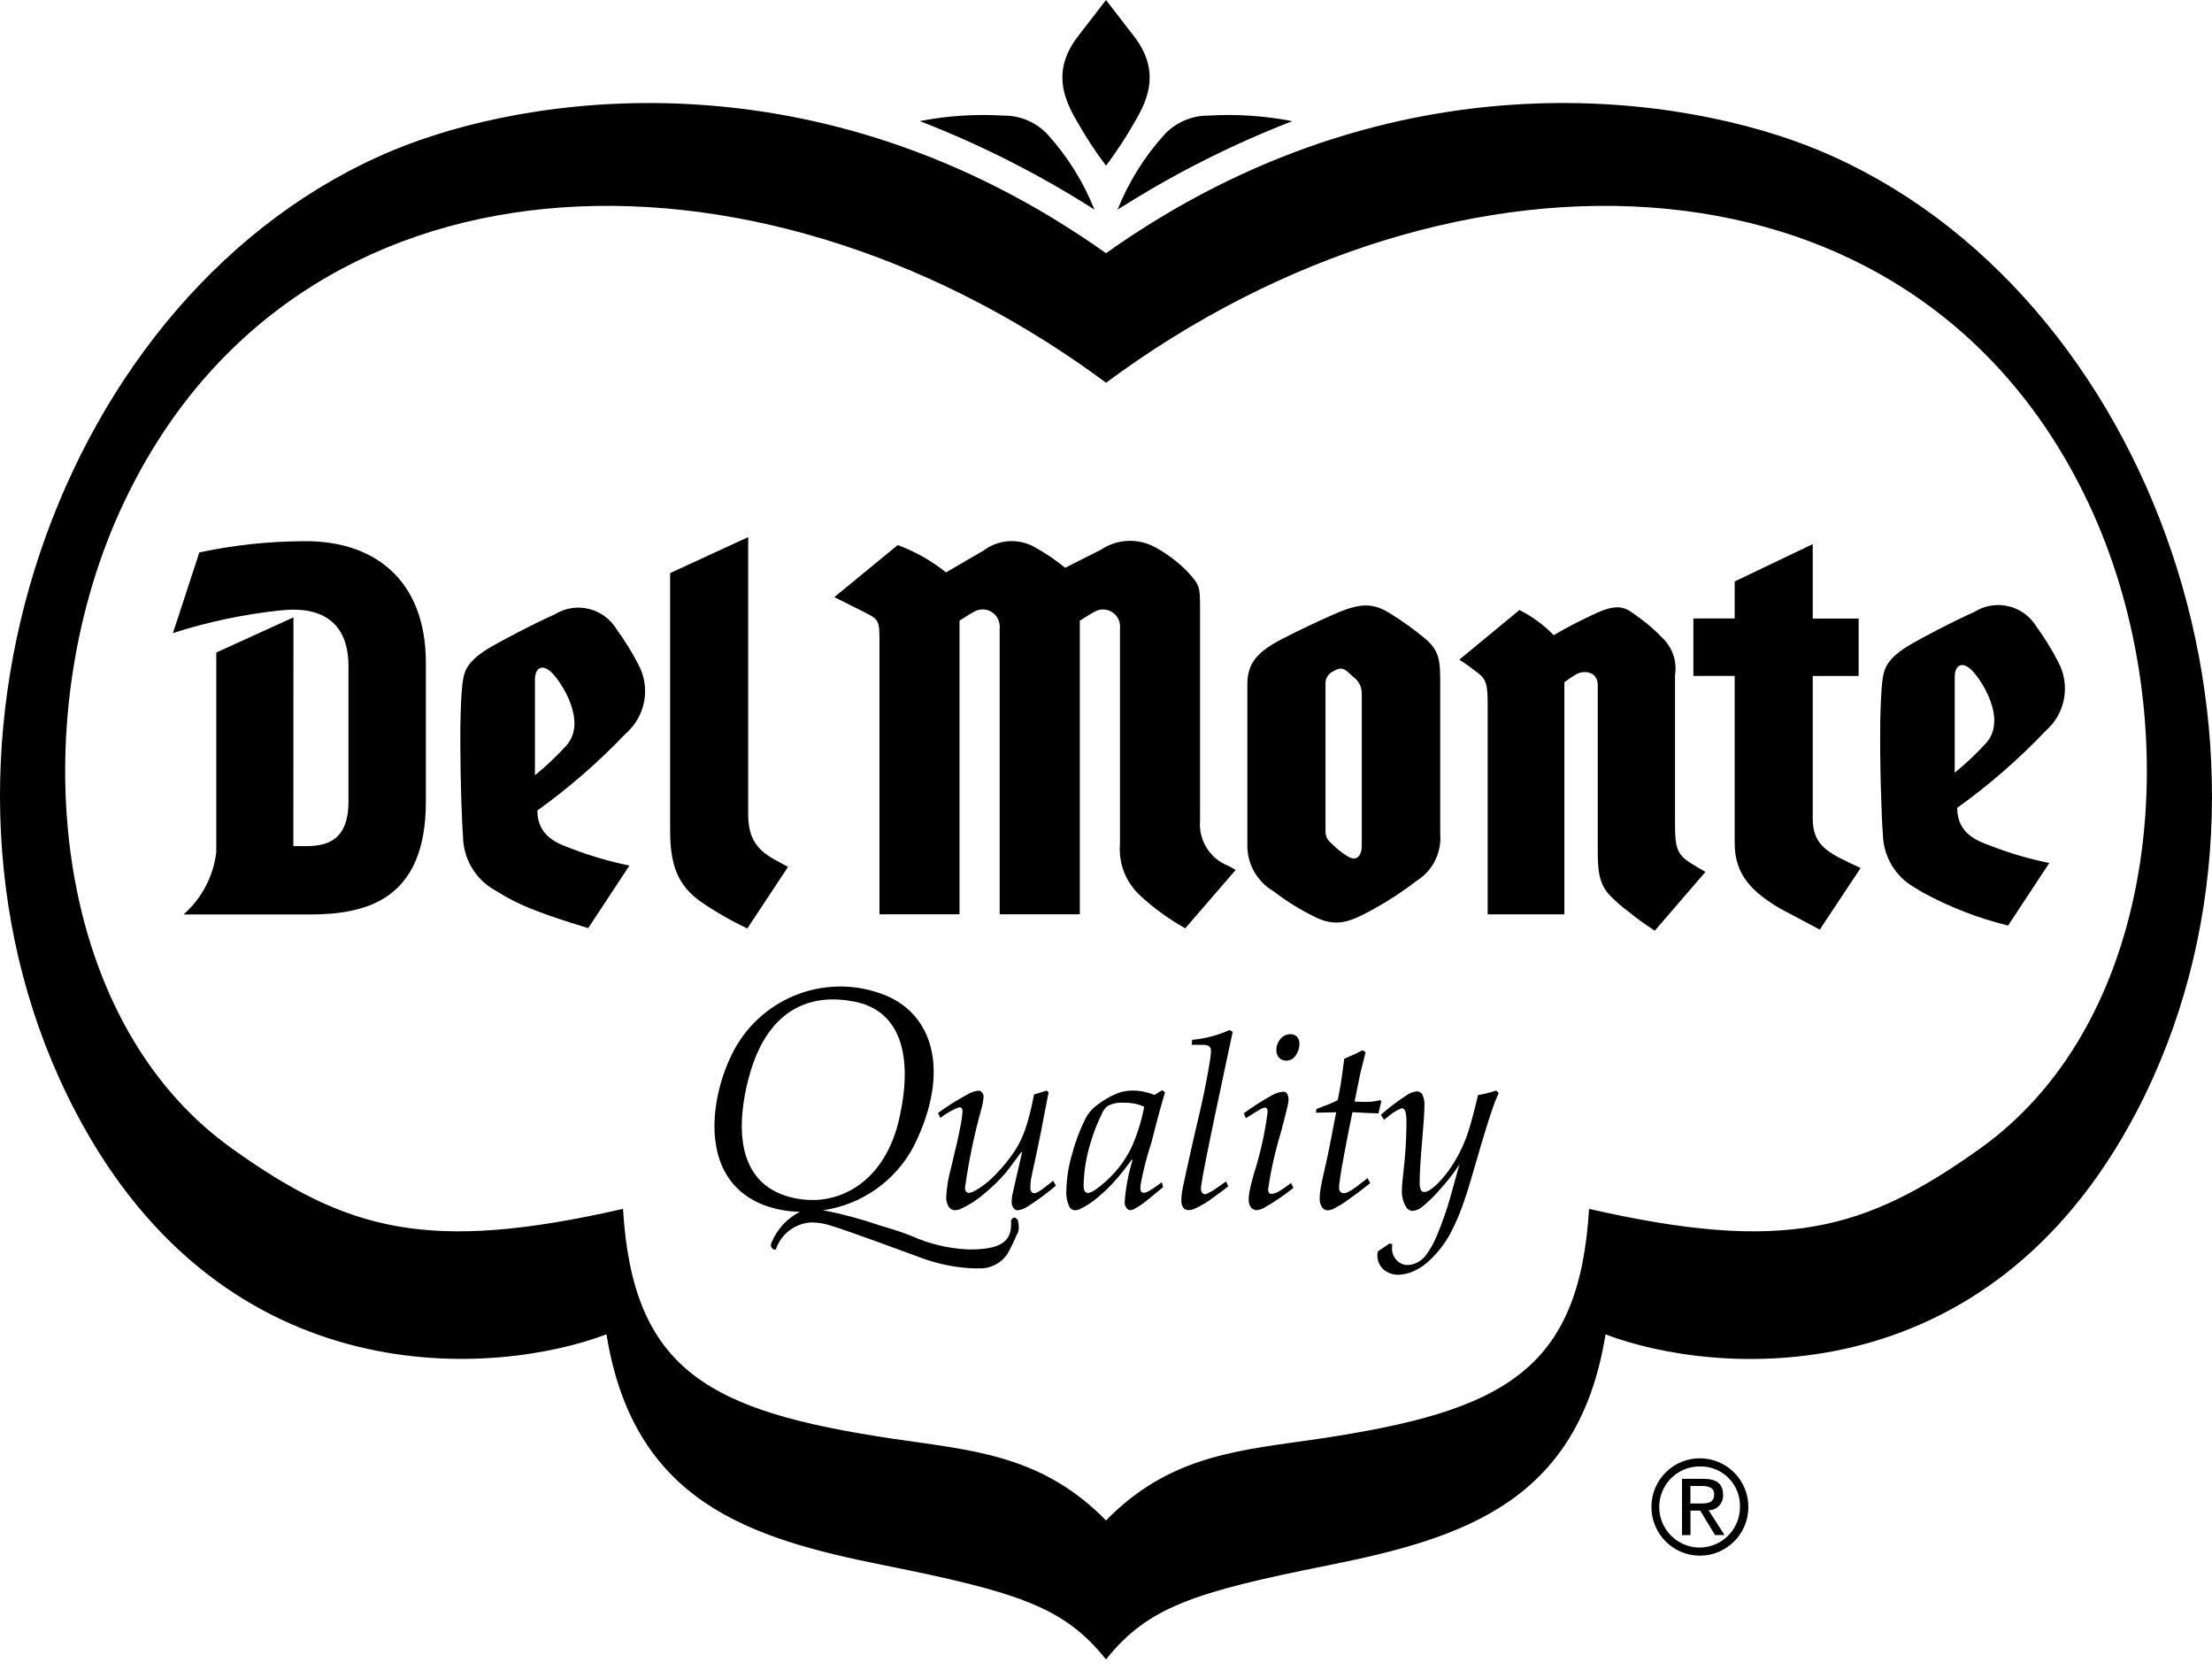 <?xml version="1.0" encoding="UTF-8"?><svg id="Layer_1" xmlns="http://www.w3.org/2000/svg" width="120" height="91" viewBox="0 0 120 91"><defs><style>.cls-1{stroke-width:0px;}</style></defs><path class="cls-1" d="m60,13.733c15.727-11.16,31.565-8.537,38.648-5.59,18.212,7.564,27.144,33.214,17.274,52.124-8.191,15.698-23.031,14.312-28.823,12.104-1.461,9.074-7.707,11.054-15.008,12.517-7.372,1.47-9.827,2.287-12.091,5.112-2.262-2.829-4.718-3.642-12.09-5.117-7.3-1.463-13.547-3.443-15.009-12.517-5.796,2.208-20.631,3.594-28.822-12.107C-5.791,41.354,3.136,15.704,21.351,8.14c7.084-2.94,22.923-5.567,38.649,5.593Zm32.263,65.36c1.447.024,2.603,1.219,2.585,2.673-.018,1.454-1.203,2.619-2.651,2.607-1.447-.012-2.613-1.197-2.607-2.651,0-.707.284-1.384.786-1.878.503-.495,1.183-.765,1.887-.751Zm0,.441c-.892-.025-1.709.497-2.067,1.318-.357.821-.183,1.777.441,2.418s1.572.838,2.397.497c.826-.34,1.363-1.149,1.359-2.045.015-.576-.203-1.134-.604-1.546-.401-.413-.952-.644-1.526-.642Zm.142.672c.716,0,1.071.263,1.071.867.013.217-.064.43-.213.589-.148.158-.356.248-.573.247l.862,1.344h-.515l-.8-1.322h-.529v1.327h-.459v-3.052h1.156ZM59.973,20.781l.027-.022-.542-.401C40.711,6.829,16.128,7.532,6.77,27.157l-.282.602c-5.161,11.424-3.815,27.465,6.1,34.535,6.256,4.462,10.618,5.688,21.209,3.27.534,8.785,4.657,10.974,14.608,12.462,4.191.623,7.864.841,11.292,4.133l.3.302h.009l.3-.302c3.423-3.292,7.1-3.515,11.3-4.133,9.947-1.488,14.069-3.677,14.6-12.462,10.591,2.418,14.953,1.192,21.209-3.27,9.912-7.07,11.259-23.111,6.1-34.535-9.232-20.411-34.541-21.088-53.542-6.978Zm32.356,59.815h-.625v.946h.643c.35-.006.644-.062.644-.503.003-.373-.334-.443-.659-.443h-.003Zm-16.8-13.112c-.008.082-.013.148-.013.201-.008.246.083.485.252.663.154.168.372.263.6.26l.118-.007c.129-.018.255-.057.373-.114.178-.088.336-.213.464-.365.245-.325.449-.68.605-1.057.292-.689.541-1.396.746-2.116l.5-1.796-.191.28c-.236.342-.495.667-.776.973-.335.406-.711.776-1.122,1.105-.135.093-.293.149-.456.163-.145-.003-.278-.084-.348-.212-.17-.285-.25-.616-.229-.949,0-.166.033-.513.093-1.039.096-.834.148-1.672.156-2.511.007-.21-.008-.421-.045-.629-.013-.067-.045-.13-.091-.181-.031-.028-.072-.042-.113-.041l-.047.007c-.278.118-.534.284-.757.49-.076.057-.129.1-.166.121l-.172-.269c.435-.381.896-.731,1.381-1.047.167-.123.364-.2.57-.223l.072.006c.093.018.175.074.225.155.097.208.137.438.116.666,0,.281-.04.878-.118,1.785-.093,1.062-.14,1.832-.139,2.31-.014.154.012.31.076.451.041.055.107.087.176.083l.072-.006c.052-.01.103-.027.15-.051.218-.136.417-.302.59-.492.239-.252.456-.523.648-.813.359-.538.649-1.119.864-1.729.146-.402.34-1.118.59-2.161.333-.059.661-.142.983-.248l.138.131c-.135.294-.254.596-.355.904-.205.588-.484,1.494-.837,2.717-.282.993-.495,1.696-.64,2.11-.214.674-.49,1.327-.824,1.95-.278.496-.627.948-1.036,1.342-.261.266-.569.483-.908.637-.272.127-.567.195-.867.201-.196,0-.388-.048-.562-.139-.174-.084-.318-.218-.415-.385-.092-.16-.141-.341-.142-.525,0-.075.013-.15.034-.222l.642-.431.135.047Zm-20.319-1.321c.005-.024.155.542-.044.783-.152.37-.327.731-.524,1.08-.359.514-.96.804-1.585.763l-.182.005c-1.013-.035-2.013-.236-2.961-.597-.51-.18-3.825-1.424-4.915-1.747-.282-.089-.575-.138-.871-.148h-.157c-.851.06-1.586.621-1.87,1.429-.009.024-.029.042-.054.047h-.035c-.077-.022-.14-.078-.171-.152-.031-.075-.026-.16.013-.23.299-.723.844-1.316,1.538-1.672-.657-.011-1.308-.132-1.926-.357-2.3-.867-2.886-3.007-2.664-5.096.119-1.057.416-2.087.879-3.044,1.463-3.044,4.984-4.481,8.146-3.324,2.73.97,3.819,4.096,1.744,8.266-.993,1.879-2.82,3.168-4.916,3.47,1.048.203,2.08.48,3.089.828.2.068.839.226,1.689.56.956.431,1.983.68,3.029.735h.411c1.676-.046,2.034-.623,1.974-1.554.025-.078.09-.167.175-.171l.044.006c.062.026.114.073.146.133l-.002-.013Zm14.408-6.955l.059.006c.052.009.1.038.133.08.067.106.099.232.091.358-.006.105-.021.209-.046.312-.058.259-.176.734-.358,1.421-.312,1.016-.546,2.054-.7,3.106-.007.07.009.141.045.201.034.041.086.064.139.061l.069-.006c.09-.017.177-.048.259-.091.255-.146.498-.312.728-.496l.131.265c-.5.402-1.031.763-1.588,1.08-.129.075-.274.12-.423.13-.114-.002-.221-.057-.29-.148-.089-.12-.133-.267-.126-.416,0-.155.017-.31.045-.462.031-.17.106-.475.228-.916.354-1.103.607-2.236.756-3.386.005-.064-.009-.128-.041-.183-.022-.034-.06-.053-.1-.051l-.054.005c-.046.009-.09.024-.132.045-.016.007-.084.048-.2.121l-.169.1-.488.302-.111-.268c.494-.358,1.009-.686,1.542-.983.185-.103.39-.167.601-.187Zm-12.833-.061l.1.101-.23,1.179c-.113.621-.246,1.293-.4,2.017-.161.727-.267,1.236-.327,1.532-.02.143-.03.286-.031.43-.009.082.011.165.056.234.037.045.091.07.149.07h.049c.07-.016.138-.043.2-.08.095-.058.363-.254.786-.591l.144.268c-.492.417-1.011.8-1.555,1.146-.156.103-.334.167-.519.187-.089-.002-.171-.046-.222-.118-.074-.098-.11-.22-.1-.343,0-.109.01-.219.025-.327.041-.201.132-.603.272-1.205l.265-1.147-.04-.019-.122.165c-.391.533-.63.847-.712.945-.358.416-.751.8-1.175,1.147-.378.33-.801.605-1.255.816-.104.051-.217.079-.333.084-.134-.002-.258-.068-.335-.178-.107-.163-.157-.358-.143-.553.028-.515.112-1.025.251-1.521.247-1.005.425-1.797.535-2.377.051-.245.084-.494.1-.744.003-.055-.011-.109-.04-.156-.033-.034-.079-.053-.126-.052l-.049.006c-.356.139-.69.331-.99.569l-.128-.266c.499-.368,1.024-.699,1.57-.991.186-.12.398-.196.618-.222l.059.006c.057.013.108.045.145.09.059.071.088.163.081.255-.015.195-.049.388-.1.576-.4,1.421-.703,2.868-.905,4.331-.006.077.014.153.058.217.036.044.09.069.146.067l.064-.006c.086-.018.169-.049.246-.092.412-.229.787-.521,1.111-.865.424-.424.802-.892,1.127-1.396.221-.36.4-.744.534-1.145.193-.599.344-1.211.454-1.831.074-.022.307-.089.692-.213Zm4.645,0c.184,0,.368.015.549.046.222.045.441.108.653.188l.423-.254.144.118c-.28.958-.522,1.864-.734,2.717-.166.513-.276.896-.337,1.154-.106.402-.187.787-.253,1.149,0,.071-.01.128-.01.178-.003.071.015.14.051.201.035.03.08.046.126.044h.056c.074-.016.145-.042.211-.078.249-.148.489-.312.716-.492l.073.266-.92.758c-.214.173-.446.324-.691.449-.049.027-.103.043-.158.045-.088-.004-.169-.05-.217-.123-.067-.086-.103-.193-.1-.302.054-.78.198-1.551.428-2.298l-.04-.022-.14.19c-.272.364-.488.638-.652.824-.327.377-.683.728-1.066,1.047-.297.254-.627.468-.98.635-.076.034-.159.052-.242.053-.12,0-.232-.064-.293-.167-.141-.287-.203-.606-.178-.924.016-.661.12-1.317.31-1.95.176-.671.421-1.322.731-1.942.143-.278.349-.519.6-.703.353-.278.744-.504,1.16-.671.251-.089.514-.134.78-.136Zm13.509.574l-.159.663c-.181,0-.652-.019-1.409-.063l-.025.117c-.08.369-.193.946-.343,1.724-.164.867-.275,1.497-.325,1.888-.02.12-.032.241-.035.363-.005.082.021.163.073.227.045.048.108.074.174.072h.056c.041-.005.081-.015.12-.029.167-.078.326-.174.474-.284l.648-.502.148.27c-.393.315-.783.61-1.169.883-.27.202-.559.379-.862.528-.092.042-.192.064-.293.064-.117-.002-.226-.062-.292-.159-.098-.157-.142-.341-.126-.526,0-.119.011-.238.03-.355.016-.13.046-.311.091-.535l.3-1.335c.1-.473.259-1.276.471-2.406l-1.1.022.03-.2c.347-.131.587-.223.716-.277.129-.053.272-.121.438-.206.071-.337.116-.594.149-.767.033-.172.1-.668.206-1.476l.552-.239.449-.225.156.115c-.176.703-.267,1.075-.282,1.126-.031.152-.139.669-.315,1.548.194.01.352.014.471.014h.176c.251.004.5-.028.742-.094l.065.054Zm-8.31,4.62c-.116.1-.378.301-.791.595-.313.242-.652.447-1.011.612-.11.052-.229.081-.351.084-.111.004-.218-.045-.287-.132-.078-.125-.113-.272-.1-.419,0-.159.014-.319.043-.475.044-.261.249-1.205.617-2.84.278-1.173.454-1.937.527-2.294.184-.879.312-1.589.39-2.124.018-.114.027-.229.028-.344.009-.096-.025-.192-.094-.26-.109-.06-.234-.085-.358-.073l-.595-.007.03-.268c.7-.063,1.385-.243,2.026-.532l.17.101c-.089.394-.4,1.882-.948,4.46-.437,2.085-.691,3.363-.753,3.835-.014.071-.021.143-.021.215-.005.078.018.154.066.215.033.046.085.074.141.077h.041c.031-.006.061-.015.089-.029.172-.083.338-.179.495-.288l.534-.376.112.267Zm-21.452-10.138l-.218.006c-2.3.111-3.723,1.782-4.37,4.361-.147.562-.25,1.134-.308,1.712-.229,2.367.515,4.218,2.818,4.699.319.068.644.102.97.101h.193c1.993-.094,3.856-1.515,4.512-4.37.837-3.646-.044-5.936-2.429-6.389-.385-.077-.776-.117-1.168-.12Zm15.794,5.601h-.161c-.254-.001-.503.062-.726.184-.14.112-.248.26-.312.428-.244.492-.445,1.006-.6,1.533-.237.754-.367,1.537-.388,2.327-.003.088.007.175.031.259.016.051.047.095.088.128.034.024.074.038.116.039l.058-.007c.119-.034.232-.088.333-.16.403-.281.771-.611,1.094-.983.387-.434.704-.927.94-1.459.285-.663.495-1.357.627-2.067-.168-.077-.343-.134-.524-.172-.191-.035-.385-.052-.579-.049h.003Zm9.029-3.716l.087.006c.104.012.201.06.275.136.092.107.139.246.131.387,0,.225-.07.444-.2.626-.113.179-.311.286-.522.282-.142.004-.279-.052-.378-.155-.102-.113-.155-.26-.149-.412-.005-.227.076-.448.227-.618.131-.157.324-.249.529-.252Zm16.44-22.761c1.394-.674,1.769-.356,2.364.083.518.363.997.778,1.431,1.239.511.513.747,1.241.635,1.957v8.197c0,1.639.285,1.681,1.65,2.486l-2.747,3.187c-.502-.32-.986-.669-1.447-1.046-.329-.244-.639-.513-.927-.804-.741-.709-.721-1.624-.721-2.751v-8.71c0-.754-.756-.846-1.2-.576-.211.127-.415.264-.612.412v12.588h-4.161v-11.47c0-1.433-.229-1.363-1-1.977-.116-.088-.535-.367-.535-.367l3.261-2.691c.689.349,1.316.81,1.856,1.364.449-.258.742-.425,1.2-.656l.331-.165c.176-.083.382-.183.626-.305l-.004.005Zm11.9-3.816v4.039h2.491v3.114h-2.491v7.72c0,1.515.849,1.888,2.6,2.691l-2.217,3.342-2.2-1.167c-1.371-.831-2.417-1.726-2.417-3.508v-9.084h-2.24v-3.114h2.24v-2.008l4.234-2.025Zm-57.751-.38v15.065c0,1.835,1.048,2.21,2.162,2.819l-2.208,3.34c-.896-.424-1.756-.919-2.573-1.481-1.167-.862-1.616-1.89-1.616-3.84v-13.951l4.235-1.952Zm19.129.689c.927-.626,2.134-.65,3.085-.061.593.336,1.136.754,1.613,1.241.67.738.68.811.686,1.892v11.622c-.085,1.062.534,2.054,1.522,2.44l.21.113c.069.039.137.076.2.115l-2.734,3.165c-.869-.486-1.679-1.072-2.414-1.746-.797-.714-1.215-1.761-1.129-2.83v-11.673c.043-.351-.115-.697-.41-.891-.294-.195-.672-.204-.976-.025-.351.193-.792.487-.792.487v15.917h-4.347v-15.513c.032-.342-.124-.674-.408-.864-.284-.191-.649-.209-.951-.048-.242.128-.7.424-.819.502v15.923h-4.343v-14.937c-.006-1.141-.085-1.069-1.138-1.607-.355-.18-.7-.354-.952-.478l-.166-.082-.192-.096,3.437-2.824c.947.349,1.832.849,2.621,1.481.7-.401,1.139-.662,2.016-1.17.835-.639,1.974-.701,2.873-.155.554.313,1.081.673,1.575,1.076l.791-.401.585-.295c.194-.098.383-.192.557-.278Zm-29.624,3.5c.553-.343,1.219-.45,1.851-.296.631.154,1.176.555,1.511,1.114.436.597.826,1.227,1.165,1.885.687,1.248.412,2.809-.659,3.745-1.469,1.546-3.079,2.949-4.811,4.19,0,1.461,1.218,1.823,1.835,2.063,1.026.395,2.083.704,3.161.923l-2.236,3.392c-3.737-1.126-4.287-1.606-5.084-2.069-1.047-.595-1.698-1.705-1.709-2.913-.049-.518-.139-2.792-.145-4.921v-.551c0-.272,0-.539.009-.796.015-.809.048-1.525.108-2.017.084-.661.219-1.223,1.6-2.015.46-.262,1.982-1.095,3.404-1.734Zm77.025-.138c.553-.345,1.219-.452,1.852-.299.632.152,1.177.553,1.513,1.112.436.599.825,1.23,1.164,1.888.685,1.25.41,2.81-.661,3.746-1.469,1.545-3.08,2.947-4.811,4.187,0,1.465,1.217,1.826,1.837,2.065,1.026.398,2.083.707,3.161.924l-2.235,3.392c-1.607-.393-3.157-.993-4.611-1.784l-.14-.083-.068-.041-.2-.122-.068-.04c-1.045-.596-1.696-1.706-1.707-2.913-.062-.632-.181-3.867-.138-6.272.02-.803.051-1.519.11-2.008.086-.663.217-1.225,1.6-2.02.46-.265,1.983-1.094,3.402-1.732Zm-34.844.174c1.58-.715,2.253-.65,3.2-.047.636.395,1.244.834,1.82,1.312.842.703.837,1.254.837,2.642v7.982c.078,1.005-.406,1.972-1.255,2.51-.761.588-1.566,1.115-2.409,1.577-1.175.633-1.956,1.024-3.222.354-.768-.381-1.497-.837-2.177-1.361-.893-.527-1.43-1.5-1.4-2.54v-8.689c0-1.105.529-1.734,1.829-2.411,1.085-.563,2.01-.986,2.777-1.329Zm-55.834-4.003c3.838-.06,6.662,2.075,6.662,6.598v7.521c0,5.34-3.224,6.126-6.322,6.126h-6.825c.988-.867,1.621-2.071,1.777-3.379v-10.828l4.187-1.908-.006,12.402c1.054-.01,2.99.302,2.99-2.41v-7.35c0-3.678-3.453-3.013-3.761-3.013-1.956.212-3.887.622-5.761,1.223l1.431-4.373c1.85-.396,3.736-.6,5.628-.609Zm56.963,7.349c-.439-.395-.559-.593-1.081-.293-.256.119-.419.378-.416.661v7.935c0,.502.153.56.4.811.212.213.447.401.7.562.623.451.869-.022.869-.513v-8.203c.017-.382-.163-.745-.476-.961h.004Zm-43.451-.201c-.51-.518-.933-.311-.933.363v5.186c.6-.491,1.165-1.025,1.689-1.597,1.191-1.309-.28-3.477-.756-3.952Zm77.027-.14c-.514-.519-.937-.311-.937.362v5.185c.602-.489,1.167-1.022,1.691-1.596,1.189-1.306-.275-3.475-.754-3.951ZM54.437,6.27c.928-.012,1.817.377,2.439,1.07,1.062,1.185,1.908,2.549,2.5,4.029-2.993-1.911-6.167-3.519-9.476-4.801,1.493-.291,3.017-.391,4.536-.298h0Zm11.129,0c1.52-.092,3.045.01,4.54.301-3.31,1.282-6.485,2.89-9.479,4.801.591-1.48,1.438-2.844,2.5-4.029.623-.692,1.51-1.082,2.438-1.073h.001Zm-5.566-6.27c.061.08.406.53,1.221,1.582l.273.351c1.409,1.813.877,3.315.07,4.668-.459.811-.969,1.592-1.527,2.337l-.037.045-.034-.045c-.56-.744-1.071-1.525-1.528-2.338-.806-1.358-1.341-2.855.07-4.668,1.011-1.303,1.424-1.844,1.492-1.932Z"/></svg>